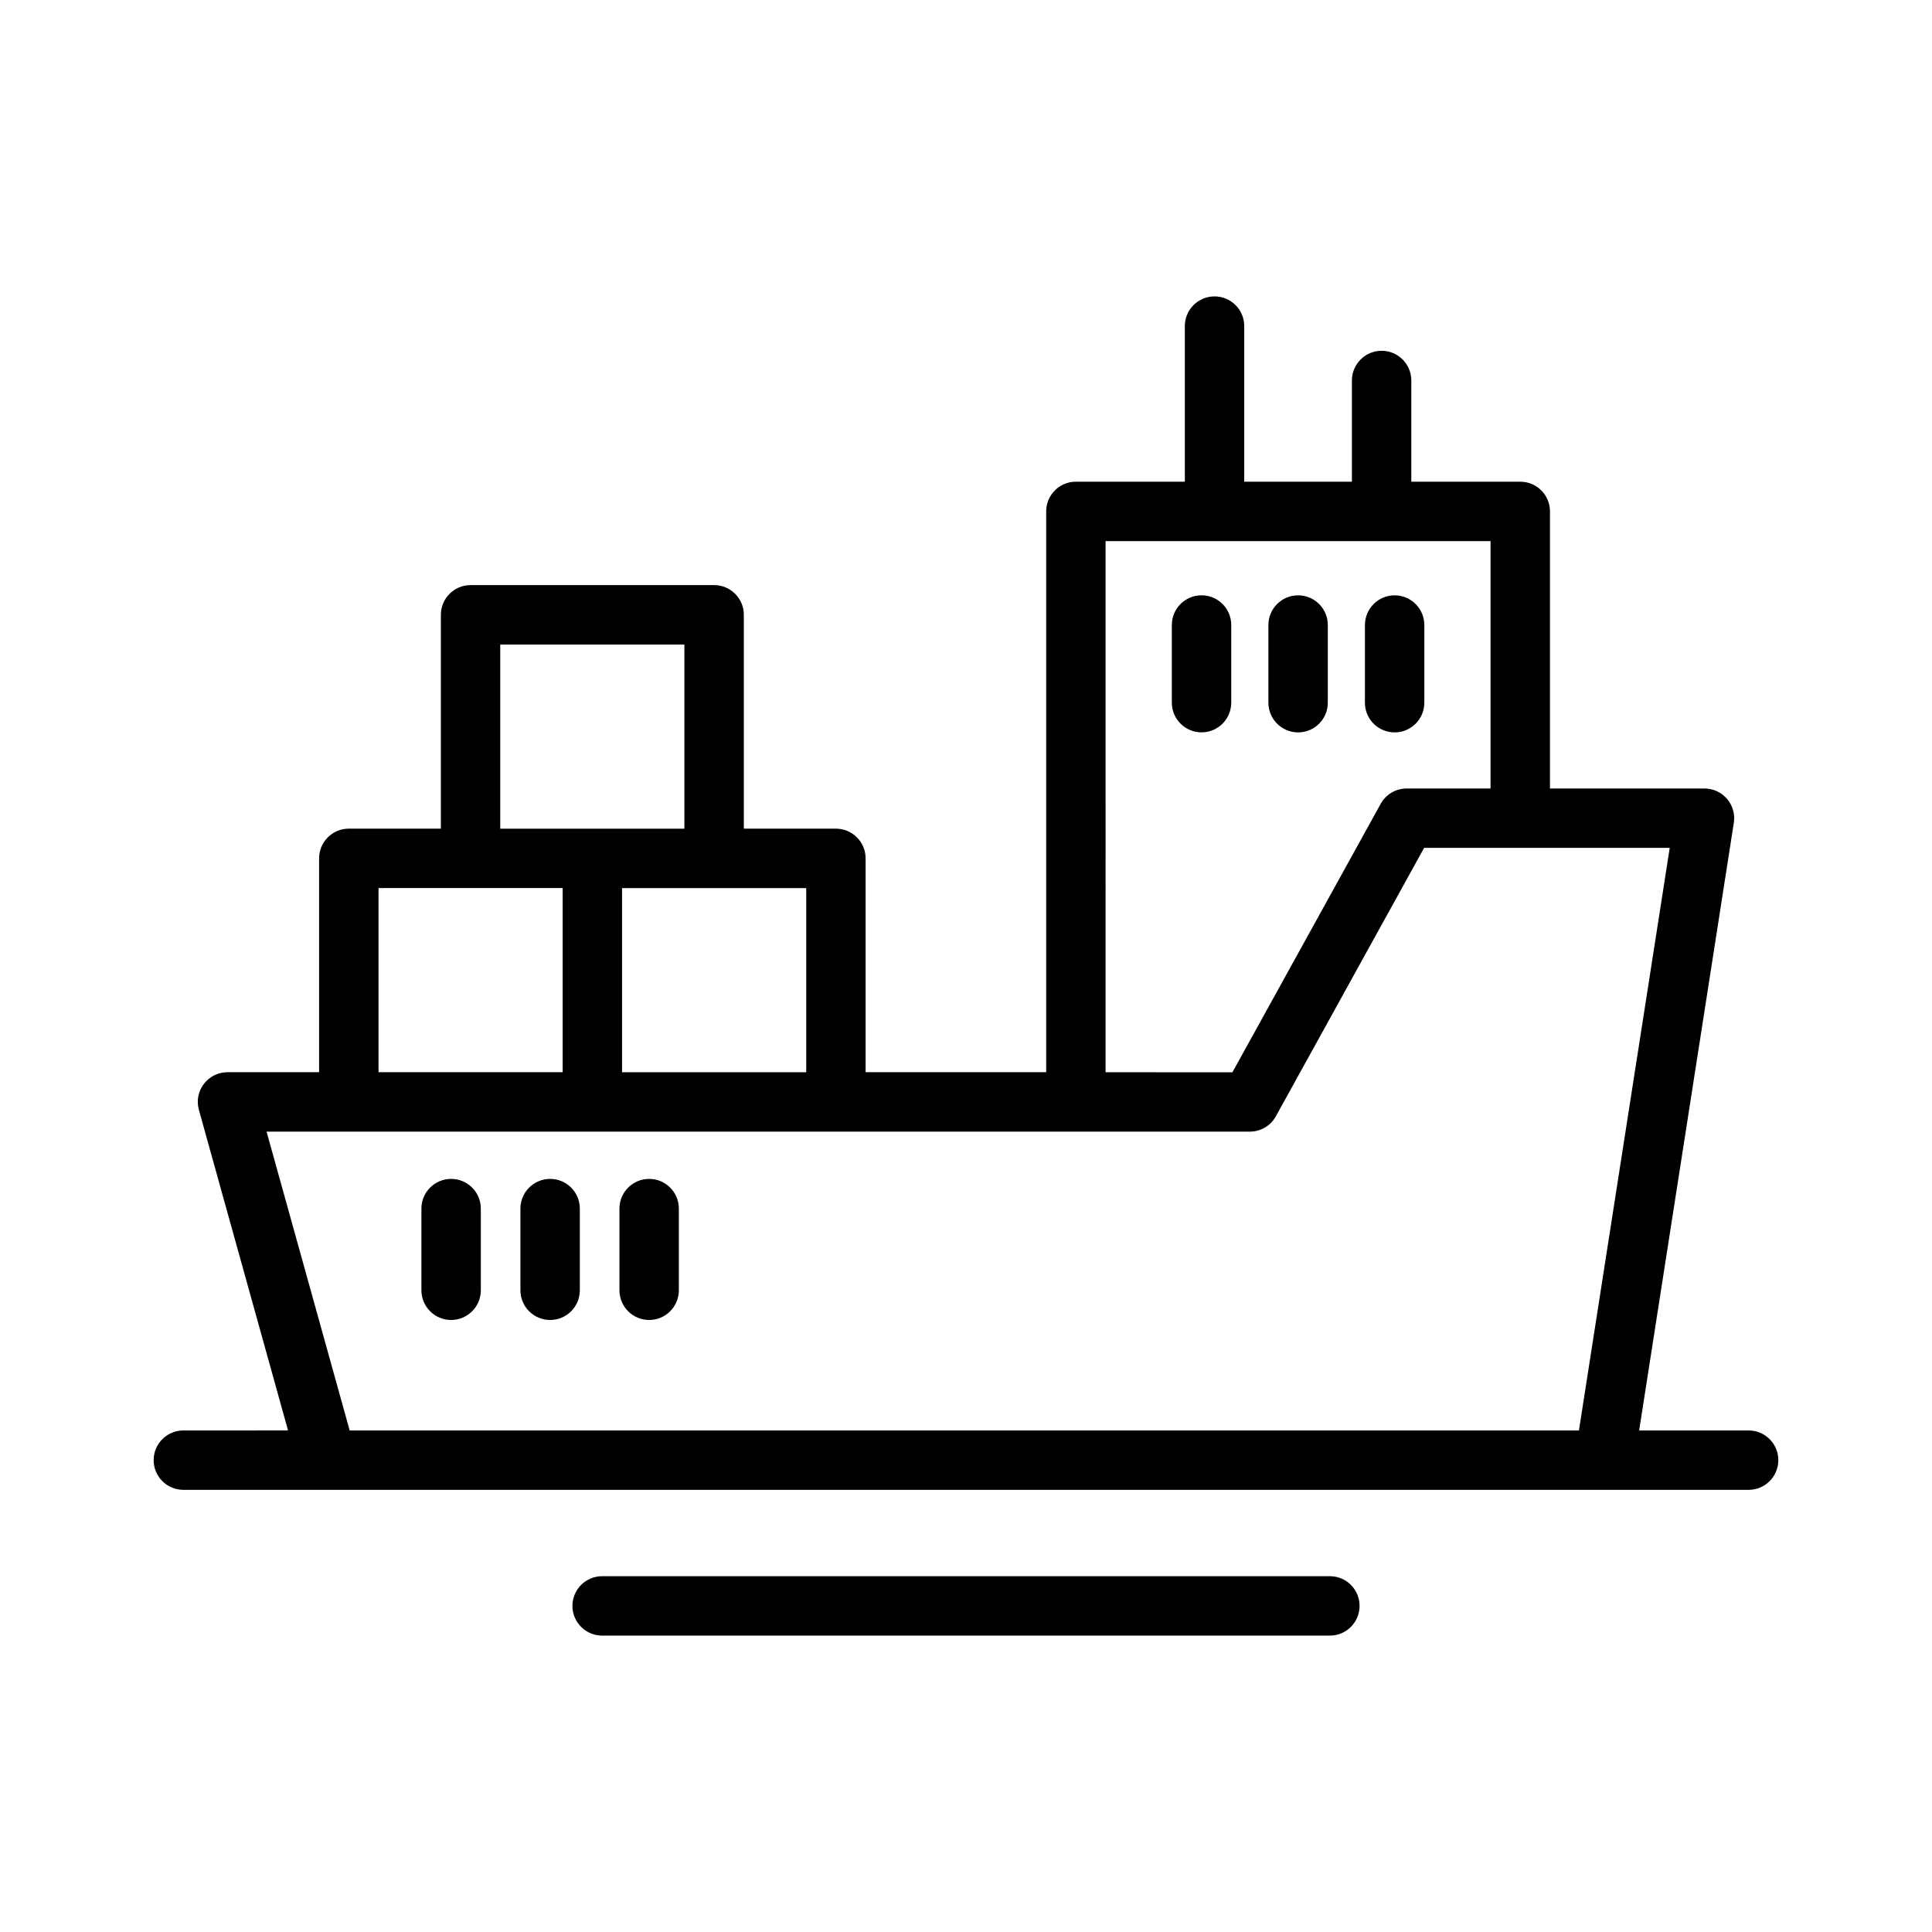 <?xml version="1.0" encoding="UTF-8"?>
<!-- Uploaded to: ICON Repo, www.svgrepo.com, Generator: ICON Repo Mixer Tools -->
<svg fill="#000000" width="800px" height="800px" version="1.1" viewBox="144 144 512 512" xmlns="http://www.w3.org/2000/svg">
 <g>
  <path d="m462.42 301.76c-4.352 0-7.871 3.527-7.871 7.871v20.578c0 4.344 3.519 7.871 7.871 7.871s7.871-3.527 7.871-7.871v-20.578c0.004-4.344-3.523-7.871-7.871-7.871z"/>
  <path d="m488.01 338.09c4.352 0 7.871-3.527 7.871-7.871v-20.578c0-4.344-3.519-7.871-7.871-7.871-4.352 0-7.871 3.527-7.871 7.871v20.578c0 4.352 3.519 7.871 7.871 7.871z"/>
  <path d="m513.59 338.09c4.352 0 7.871-3.527 7.871-7.871v-20.578c0-4.344-3.519-7.871-7.871-7.871s-7.871 3.527-7.871 7.871v20.578c-0.004 4.352 3.516 7.871 7.871 7.871z"/>
  <path d="m263.55 456.42c-4.344 0-7.871 3.527-7.871 7.871v21.648c0 4.344 3.527 7.871 7.871 7.871s7.871-3.527 7.871-7.871v-21.648c0.004-4.352-3.523-7.871-7.871-7.871z"/>
  <path d="m289.79 456.42c-4.344 0-7.871 3.527-7.871 7.871v21.648c0 4.344 3.527 7.871 7.871 7.871s7.871-3.527 7.871-7.871v-21.648c0.004-4.352-3.523-7.871-7.871-7.871z"/>
  <path d="m316.03 456.42c-4.344 0-7.871 3.527-7.871 7.871v21.648c0 4.344 3.527 7.871 7.871 7.871s7.871-3.527 7.871-7.871v-21.648c0-4.352-3.516-7.871-7.871-7.871z"/>
  <path d="m607.4 523.09h-29.008l25.09-161.05c0.355-2.273-0.309-4.59-1.801-6.328-1.496-1.746-3.684-2.754-5.984-2.754h-40.938v-73.43c0-4.344-3.519-7.871-7.871-7.871h-28.875v-26.824c0-4.344-3.519-7.871-7.871-7.871-4.352 0-7.871 3.527-7.871 7.871v26.82h-28.535v-41.234c0-4.344-3.519-7.871-7.871-7.871-4.352 0-7.871 3.527-7.871 7.871v41.234h-28.871c-4.352 0-7.871 3.527-7.871 7.871v148.62h-47.855v-56.672c0-4.344-3.527-7.871-7.871-7.871h-24.402v-56.672c0-4.344-3.527-7.871-7.871-7.871h-64.543c-4.344 0-7.871 3.527-7.871 7.871v56.672h-24.402c-4.344 0-7.871 3.527-7.871 7.871v56.672h-24.273c-5.203 0-8.98 4.969-7.582 9.98l23.625 84.953-27.742 0.004c-4.344 0-7.871 3.527-7.871 7.871s3.527 7.871 7.871 7.871h376.61 38.203c4.352 0 7.871-3.527 7.871-7.871s-3.523-7.871-7.871-7.871zm-170.41-235.69h102.02v65.559h-22.23c-2.867 0-5.504 1.559-6.887 4.07l-39.289 71.133-33.613-0.004zm-79.34 140.75h-48.797v-48.797h48.805v48.797zm-81.074-113.34h48.797v48.797h-48.805v-48.797zm-32.27 64.535h48.805v48.797h-48.797v-48.797zm-7.637 143.74-22.027-79.191h260.59c2.867 0 5.504-1.559 6.887-4.07l39.289-71.133h65.086l-24.059 154.39h-325.77z"/>
  <path d="m303.57 577.45h192.86c4.352 0 7.871-3.527 7.871-7.871s-3.519-7.871-7.871-7.871h-192.86c-4.344 0-7.871 3.527-7.871 7.871s3.527 7.871 7.871 7.871z"/>
 </g>
</svg>